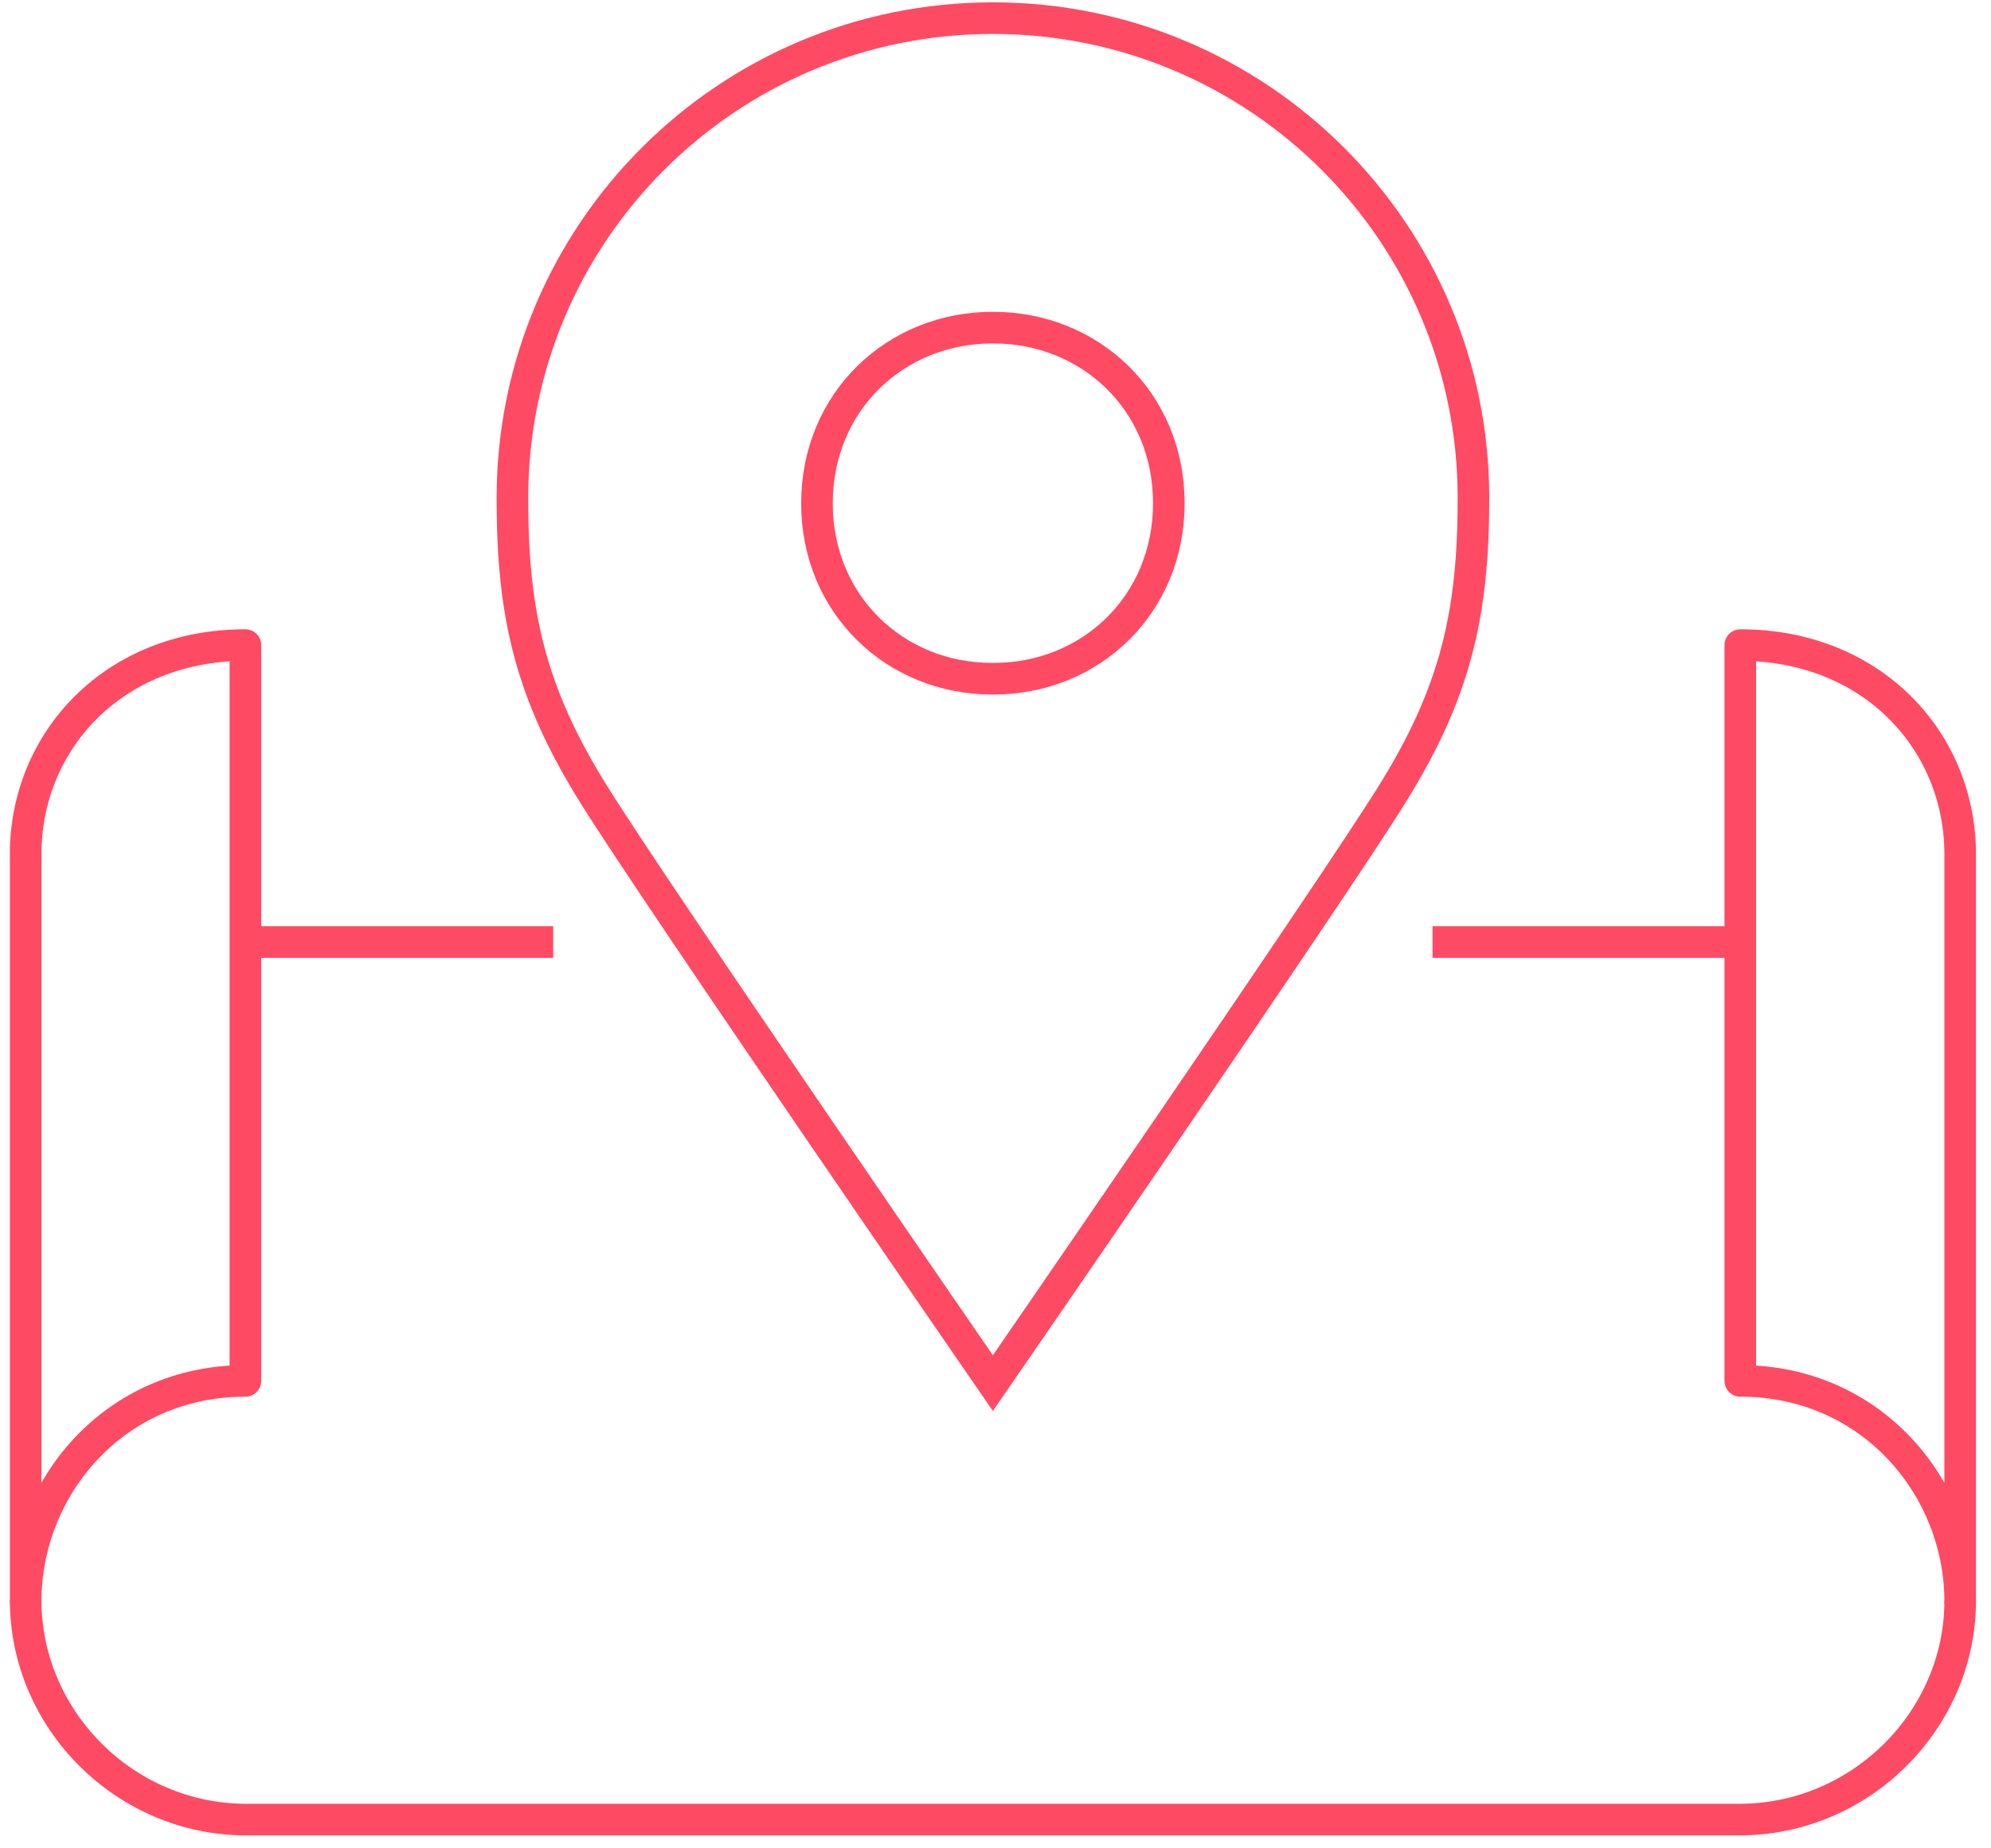 <svg width="126" height="117" viewBox="0 0 126 117" fill="none" xmlns="http://www.w3.org/2000/svg">
<path d="M35.01 59.63H15.532" stroke="#FF4A64" stroke-width="2" stroke-linejoin="round"/>
<path d="M110.136 59.63H90.657" stroke="#FF4A64" stroke-width="2" stroke-linejoin="round"/>
<path fill-rule="evenodd" clip-rule="evenodd" d="M1.623 101.356C1.623 94.207 7.186 87.411 15.53 87.411V40.833C7.186 40.833 1.623 46.913 1.623 54.071V101.356Z" stroke="#FF4A64" stroke-width="2" stroke-linejoin="round"/>
<path fill-rule="evenodd" clip-rule="evenodd" d="M124.05 101.356C124.05 94.207 118.478 87.411 110.134 87.411V40.833C118.478 40.833 124.05 46.913 124.05 54.071V101.356Z" stroke="#FF4A64" stroke-width="2" stroke-linejoin="round"/>
<path d="M124.05 101.33C124.05 108.841 117.787 115.18 110.074 115.18H15.593C7.879 115.18 1.626 108.824 1.626 101.313" stroke="#FF4A64" stroke-width="2" stroke-linejoin="round"/>
<path fill-rule="evenodd" clip-rule="evenodd" d="M62.818 20.738H62.835H62.852C68.977 20.738 73.96 25.386 73.969 31.837C73.978 38.279 69.011 42.962 62.887 42.962H62.835H62.783C56.659 42.962 51.692 38.279 51.701 31.837C51.718 25.386 56.694 20.738 62.818 20.738Z" stroke="#FF4A64" stroke-width="2"/>
<path fill-rule="evenodd" clip-rule="evenodd" d="M62.834 1.148C79.626 1.148 93.248 14.739 93.248 31.513C93.248 38.757 92.168 43.785 88.039 50.374C83.919 56.971 62.834 87.552 62.834 87.552C62.834 87.552 41.758 56.971 37.629 50.374C33.5 43.785 32.42 38.757 32.429 31.513C32.429 14.739 46.042 1.148 62.834 1.148Z" stroke="#FF4A64" stroke-width="2"/>
</svg>
